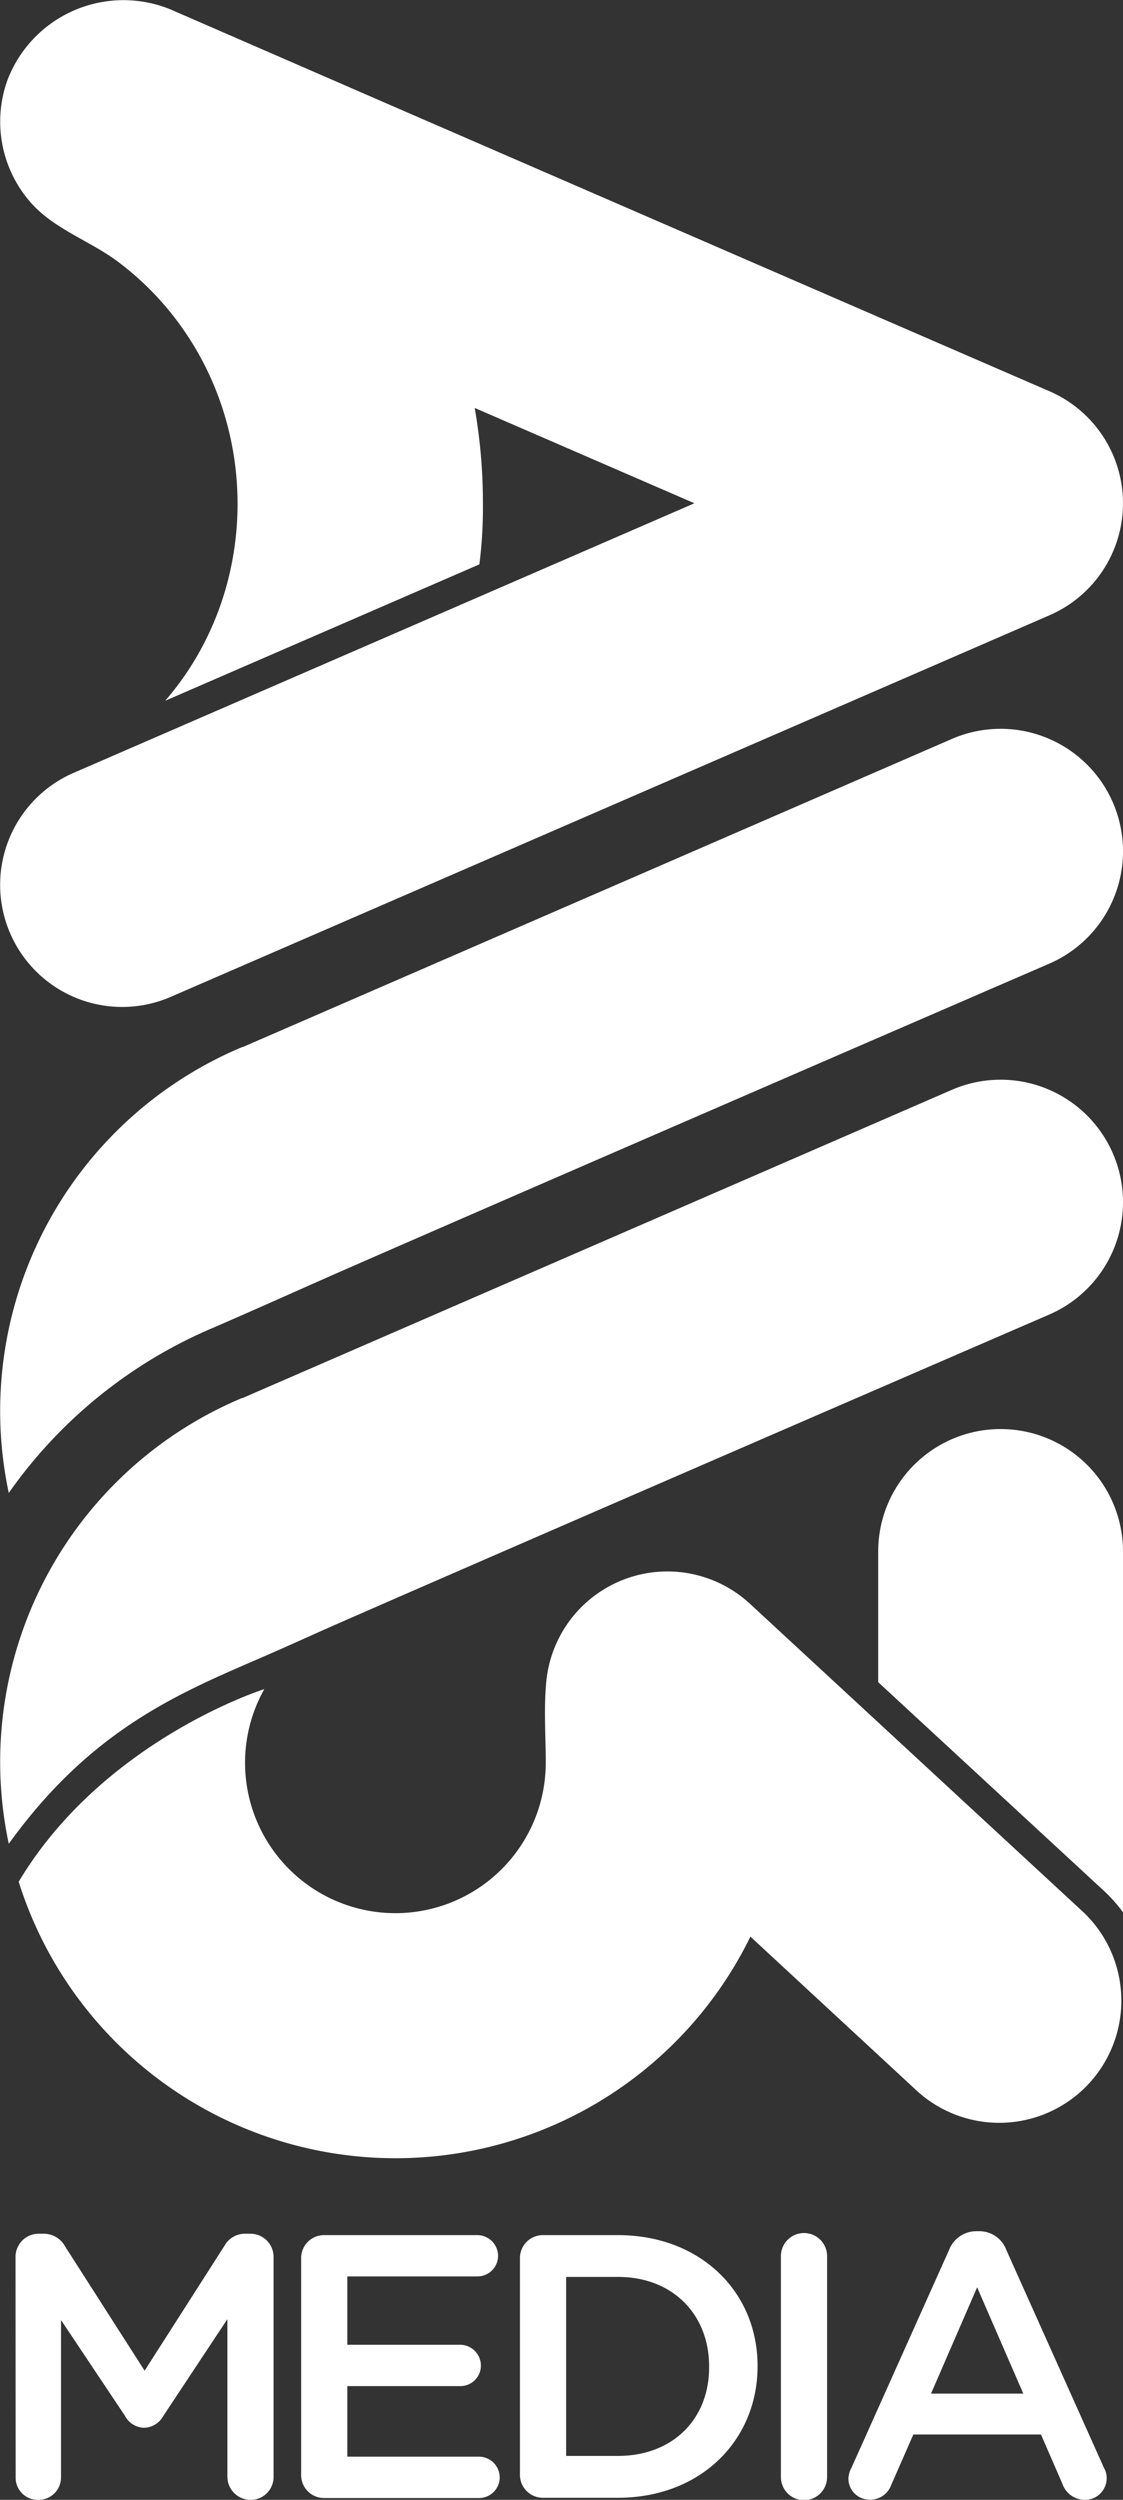 <svg role="img" title="All 3 Media logo" id="Layer_1" data-name="Layer 1" xmlns="http://www.w3.org/2000/svg" viewBox="0 0 177.99 396.04">
  <rect x="0" y="0" width="177.99" height="396.04" fill="#333333" stroke="none"/>
  <defs>
    <style>
      .cls-1 {
        fill: #fff;
      }
    </style>
  </defs>
  <g>
    <g>
      <path class="cls-1" d="M15.79,365.67A3.67,3.67,0,0,1,19.47,362h.78a3.85,3.85,0,0,1,3.39,2L36.25,383.7l12.67-19.81A3.7,3.7,0,0,1,52.26,362H53a3.67,3.67,0,0,1,3.69,3.69v34.86A3.62,3.62,0,0,1,53,404.16a3.68,3.68,0,0,1-3.63-3.63v-25L39.23,390.84a3.58,3.58,0,0,1-3.1,1.9,3.53,3.53,0,0,1-3-1.9L23,375.67v24.92a3.55,3.55,0,0,1-3.62,3.57,3.5,3.5,0,0,1-3.57-3.57Z" transform="translate(-13.33 -8.12)"/>
      <path class="cls-1" d="M61.06,400.18V365.91a3.63,3.63,0,0,1,3.69-3.69H89a3.3,3.3,0,0,1,3.27,3.27A3.26,3.26,0,0,1,89,368.76H68.38v10.83h17.9a3.31,3.31,0,0,1,3.27,3.33,3.25,3.25,0,0,1-3.27,3.22H68.38v11.18H89.26a3.3,3.3,0,0,1,3.27,3.27,3.27,3.27,0,0,1-3.27,3.28H64.75A3.63,3.63,0,0,1,61.06,400.18Z" transform="translate(-13.33 -8.12)"/>
      <path class="cls-1" d="M95.74,365.91a3.63,3.63,0,0,1,3.69-3.69h11.84c13.09,0,22.13,9,22.13,20.7V383c0,11.72-9,20.83-22.13,20.83H99.43a3.63,3.63,0,0,1-3.69-3.69Zm15.53,31.29c8.74,0,14.45-5.89,14.45-14V383c0-8.15-5.71-14.16-14.45-14.16h-8.21V397.2Z" transform="translate(-13.33 -8.12)"/>
      <path class="cls-1" d="M137.1,365.55a3.66,3.66,0,0,1,7.32,0v35a3.66,3.66,0,0,1-7.32,0Z" transform="translate(-13.33 -8.12)"/>
      <path class="cls-1" d="M148.27,399.11l15.47-34.51a4.64,4.64,0,0,1,4.4-3h.36a4.56,4.56,0,0,1,4.34,3l15.47,34.51a3.14,3.14,0,0,1,.42,1.54,3.43,3.43,0,0,1-3.45,3.51,3.76,3.76,0,0,1-3.57-2.56l-3.39-7.79H158.09l-3.51,8a3.52,3.52,0,0,1-3.39,2.32,3.34,3.34,0,0,1-3.39-3.39A3.81,3.81,0,0,1,148.27,399.11Zm27.25-11.78-7.32-16.84-7.31,16.84Z" transform="translate(-13.33 -8.12)"/>
    </g>
    <g>
      <g>
        <path class="cls-1" d="M171.92,234.52a19.39,19.39,0,0,1,19.4,19.4v57.16a23.41,23.41,0,0,0-3-3.38l-35.8-33.08v-20.7A19.4,19.4,0,0,1,171.92,234.52Z" transform="translate(-13.33 -8.12)"/>
        <path class="cls-1" d="M179.68,105.59a19.34,19.34,0,0,0,0-35.48C153.53,58.78,75.11,24.73,75.11,24.73L41.24,10A19.68,19.68,0,0,0,14.5,20.84a19.41,19.41,0,0,0,3.64,19.3c3.63,4.16,9.1,6,13.49,9.15a46.54,46.54,0,0,1,11,11.39c12.14,17.75,11,42.18-3.12,58.46l49.8-21.61a72.79,72.79,0,0,0,.56-9.68,87.68,87.68,0,0,0-1.3-15.1l34.82,15.1L25,130.56a19.34,19.34,0,1,0,15.39,35.49S144.86,120.72,179.68,105.59Z" transform="translate(-13.33 -8.12)"/>
        <path class="cls-1" d="M67.27,209.58c28.05-12.3,112.38-48.8,112.38-48.8a19.4,19.4,0,0,0-15.46-35.59L51.81,174l-.09,0a62.51,62.51,0,0,0-37,70.64,75.57,75.57,0,0,1,32-26C51.86,216.44,62.12,211.84,67.27,209.58Z" transform="translate(-13.33 -8.12)"/>
      </g>
      <path class="cls-1" d="M132.21,314.88l26.53,24.56a19.35,19.35,0,0,0,26.4-28.29l-53-49a19.28,19.28,0,0,0-32.22,12.33c-.42,4.24-.09,8.63-.09,12.9a23.83,23.83,0,1,1-44.61-11.66s-25.45,8-38.93,30.52a62.62,62.62,0,0,0,116,8.64Z" transform="translate(-13.33 -8.12)"/>
      <path class="cls-1" d="M67.27,265.17c28.05-12.3,112.38-48.8,112.38-48.8a19.4,19.4,0,0,0-15.46-35.59L51.81,229.59l-.09,0a62.5,62.5,0,0,0-37,70.63C28,281.82,42,276.27,55.17,270.54,60.32,268.3,62.12,267.43,67.27,265.17Z" transform="translate(-13.33 -8.12)"/>
    </g>
  </g>
</svg>
